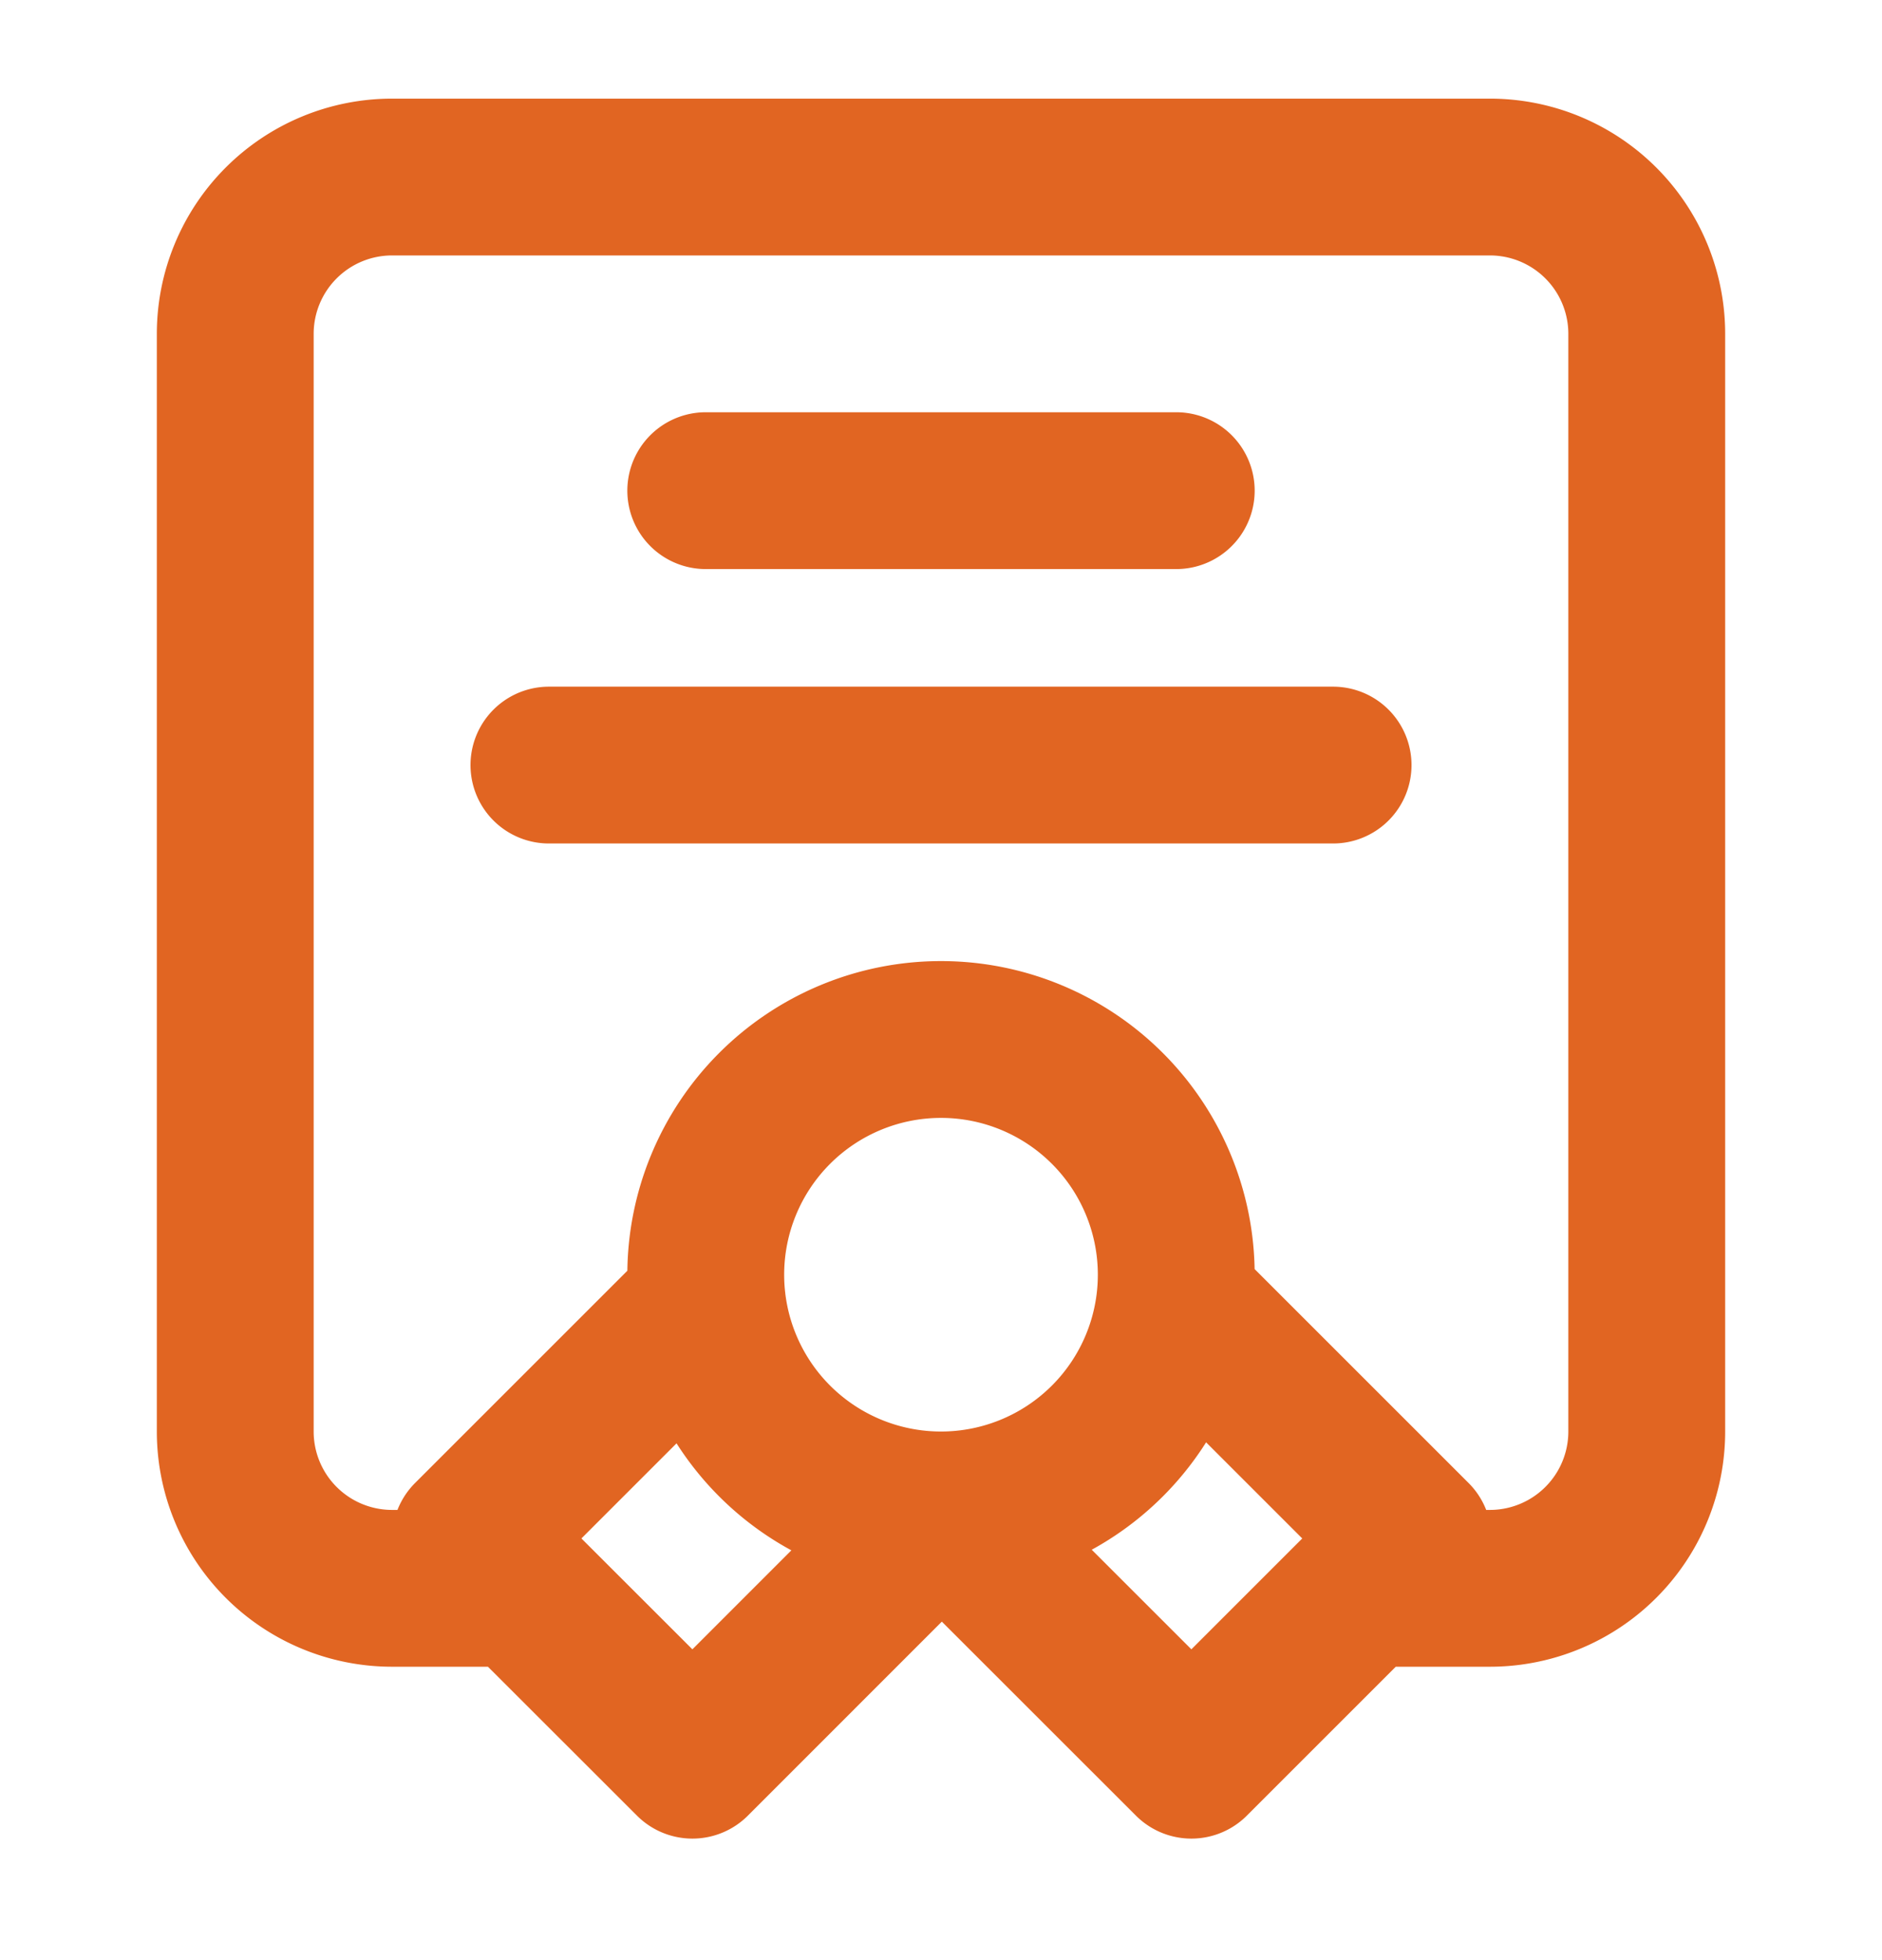 <?xml version="1.0" encoding="UTF-8"?> <svg xmlns="http://www.w3.org/2000/svg" width="24" height="25" fill="none"><path d="M6.5 20.258H5a2 2 0 01-2-2v-14a2 2 0 012-2h14a2 2 0 012 2v14a2 2 0 01-2 2h-1.5m-5.5-1a3 3 0 100-6 3 3 0 000 6zm0 0h.021L8.83 22.45 6 19.622l3.02-3.02M12 19.258l3.193 3.192 2.828-2.828-3.02-3.02M9 6.258h6m-8 3.5h10" stroke="#E16522" stroke-width="2" stroke-linecap="round" stroke-linejoin="round"></path></svg> 